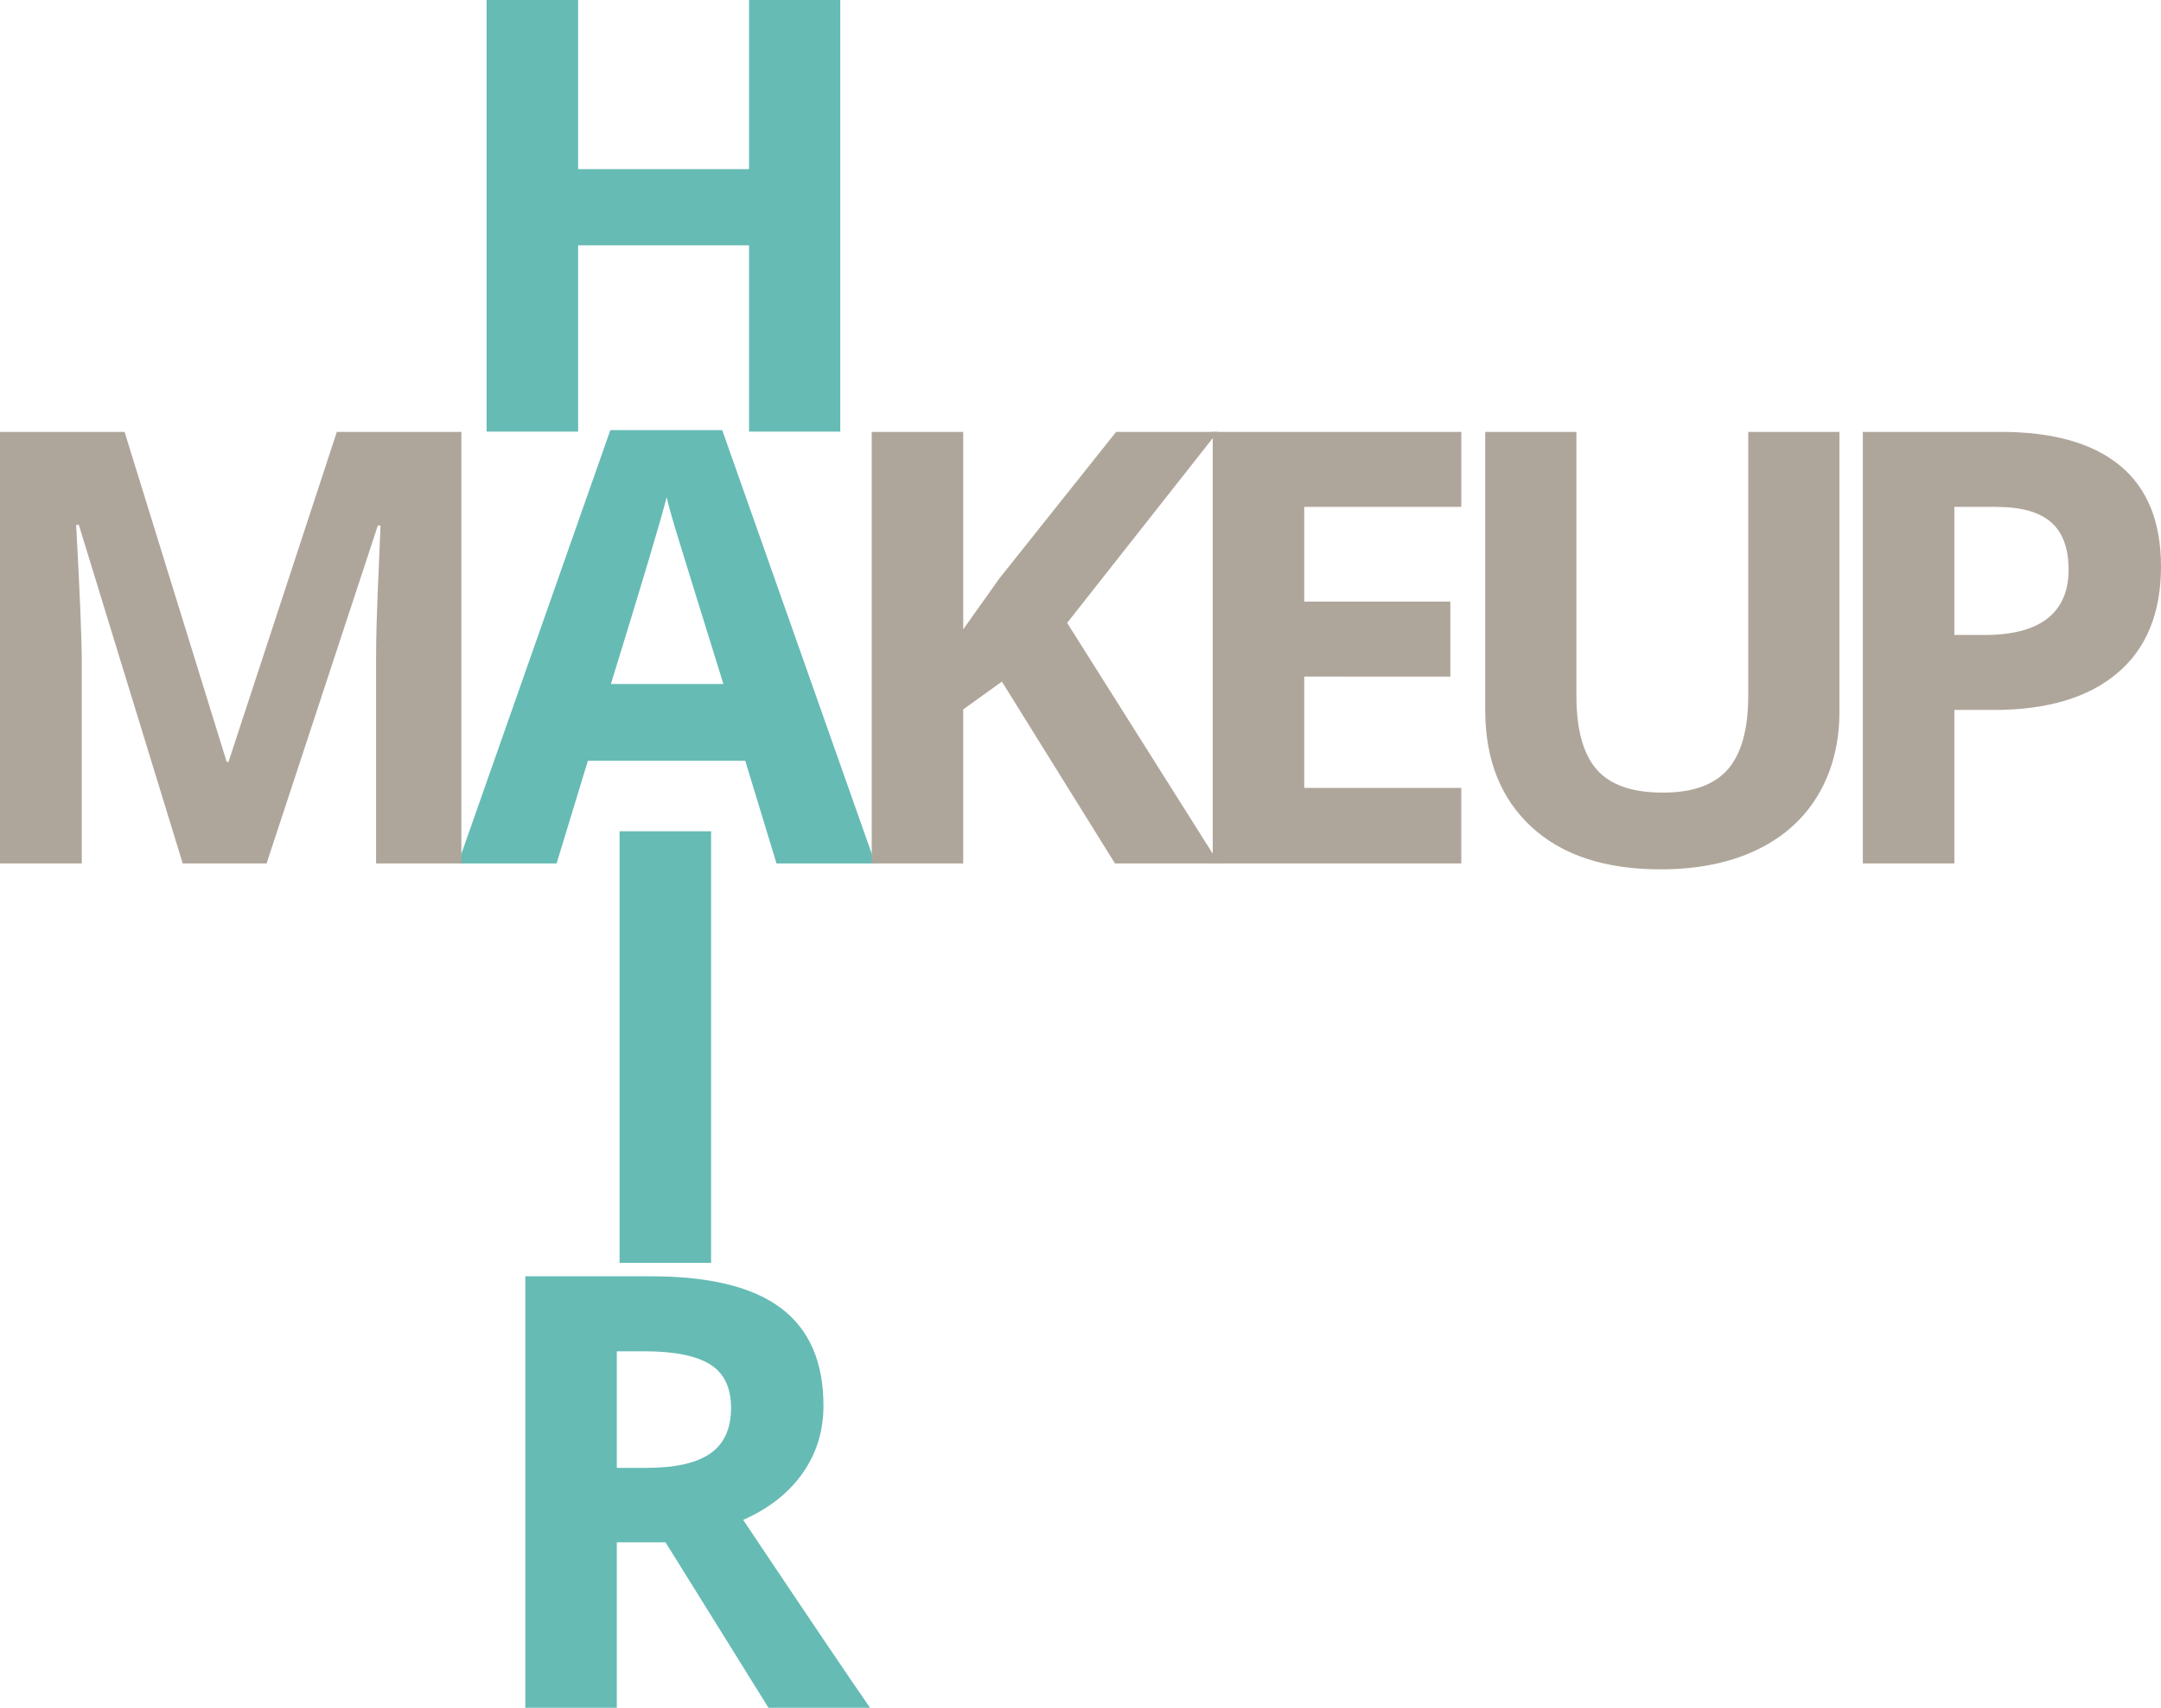 <?xml version="1.0" encoding="utf-8"?>
<!-- Generator: Adobe Illustrator 15.0.2, SVG Export Plug-In . SVG Version: 6.00 Build 0)  -->
<!DOCTYPE svg PUBLIC "-//W3C//DTD SVG 1.1//EN" "http://www.w3.org/Graphics/SVG/1.1/DTD/svg11.dtd">
<svg version="1.1" id="Ebene_1" xmlns="http://www.w3.org/2000/svg" xmlns:xlink="http://www.w3.org/1999/xlink" x="0px" y="0px"
	 width="150px" height="118.551px" viewBox="0 0 150 118.551" enable-background="new 0 0 150 118.551" xml:space="preserve">
<g>
	<g opacity="0.6">
		<path fill="#008D83" d="M58.325,29.958h-6.332v-12.93H40.129v12.93h-6.352V0h6.352v11.741h11.864V0h6.332V29.958z"/>
	</g>
	<g opacity="0.6">
		<path fill="#008D83" d="M43.005,87.66V57.703h6.353V87.66H43.005z"/>
	</g>
	<g opacity="0.6">
		<path fill="#008D83" d="M42.814,107.057v11.494h-6.352V88.594h8.729c4.071,0,7.083,0.742,9.037,2.223
			c1.954,1.482,2.93,3.734,2.93,6.752c0,1.764-0.485,3.33-1.455,4.703c-0.97,1.373-2.343,2.449-4.119,3.229
			c4.508,6.734,7.445,11.084,8.812,13.051h-7.049l-7.151-11.494H42.814z M42.814,101.893h2.049c2.008,0,3.49-0.334,4.446-1.004
			s1.435-1.721,1.435-3.156c0-1.42-0.489-2.432-1.465-3.031c-0.977-0.602-2.489-0.902-4.539-0.902h-1.926V101.893z"/>
	</g>
	<g opacity="0.6">
		<path fill="#008D83" d="M53.9,59.936l-2.172-7.13H40.807l-2.172,7.13h-6.844l10.574-30.08h7.766l10.615,30.08H53.9z
			 M50.212,47.478c-2.008-6.462-3.139-10.116-3.392-10.963s-0.434-1.517-0.543-2.008c-0.451,1.749-1.742,6.072-3.873,12.971H50.212z
			"/>
		<path fill="#7A6A58" d="M84.605,59.936h-7.213l-7.848-12.622l-2.684,1.927v10.695h-6.352V29.979h6.352v13.708l2.5-3.524
			l8.114-10.184h7.049L74.073,43.237L84.605,59.936z"/>
		<path fill="#7A6A58" d="M101.432,59.936H84.179V29.979h17.253v5.206H90.53v6.576h10.144v5.205H90.53v7.726h10.901V59.936z"/>
		<path fill="#7A6A58" d="M127.681,29.979v19.385c0,2.213-0.495,4.152-1.485,5.818c-0.99,1.668-2.422,2.944-4.293,3.832
			c-1.871,0.889-4.085,1.332-6.639,1.332c-3.853,0-6.845-0.986-8.976-2.96c-2.131-1.974-3.196-4.676-3.196-8.104V29.979h6.331
			v18.339c0,2.31,0.465,4.003,1.394,5.082s2.466,1.619,4.61,1.619c2.077,0,3.583-0.544,4.519-1.63s1.403-2.789,1.403-5.111V29.979
			H127.681z"/>
		<path fill="#7A6A58" d="M150,39.323c0,3.225-1.008,5.689-3.022,7.396c-2.016,1.709-4.88,2.563-8.596,2.563h-2.726v10.654h-6.353
			V29.979h9.569c3.634,0,6.396,0.782,8.289,2.346C149.054,33.889,150,36.221,150,39.323z M135.656,44.077h2.09
			c1.954,0,3.415-0.386,4.385-1.158c0.971-0.771,1.455-1.895,1.455-3.371c0-1.488-0.406-2.588-1.219-3.299
			c-0.813-0.71-2.087-1.064-3.822-1.064h-2.889V44.077z"/>
		<path fill="#7A6A58" d="M12.684,59.936L5.471,36.434H5.287c0.259,4.781,0.389,7.971,0.389,9.568v13.934H0V29.979h8.647
			l7.089,22.909h0.124l7.52-22.909h8.647v29.958h-5.922v-14.18c0-0.669,0.01-1.441,0.031-2.314c0.021-0.875,0.113-3.197,0.277-6.968
			h-0.185l-7.725,23.462H12.684z"/>
	</g>
</g>
</svg>
